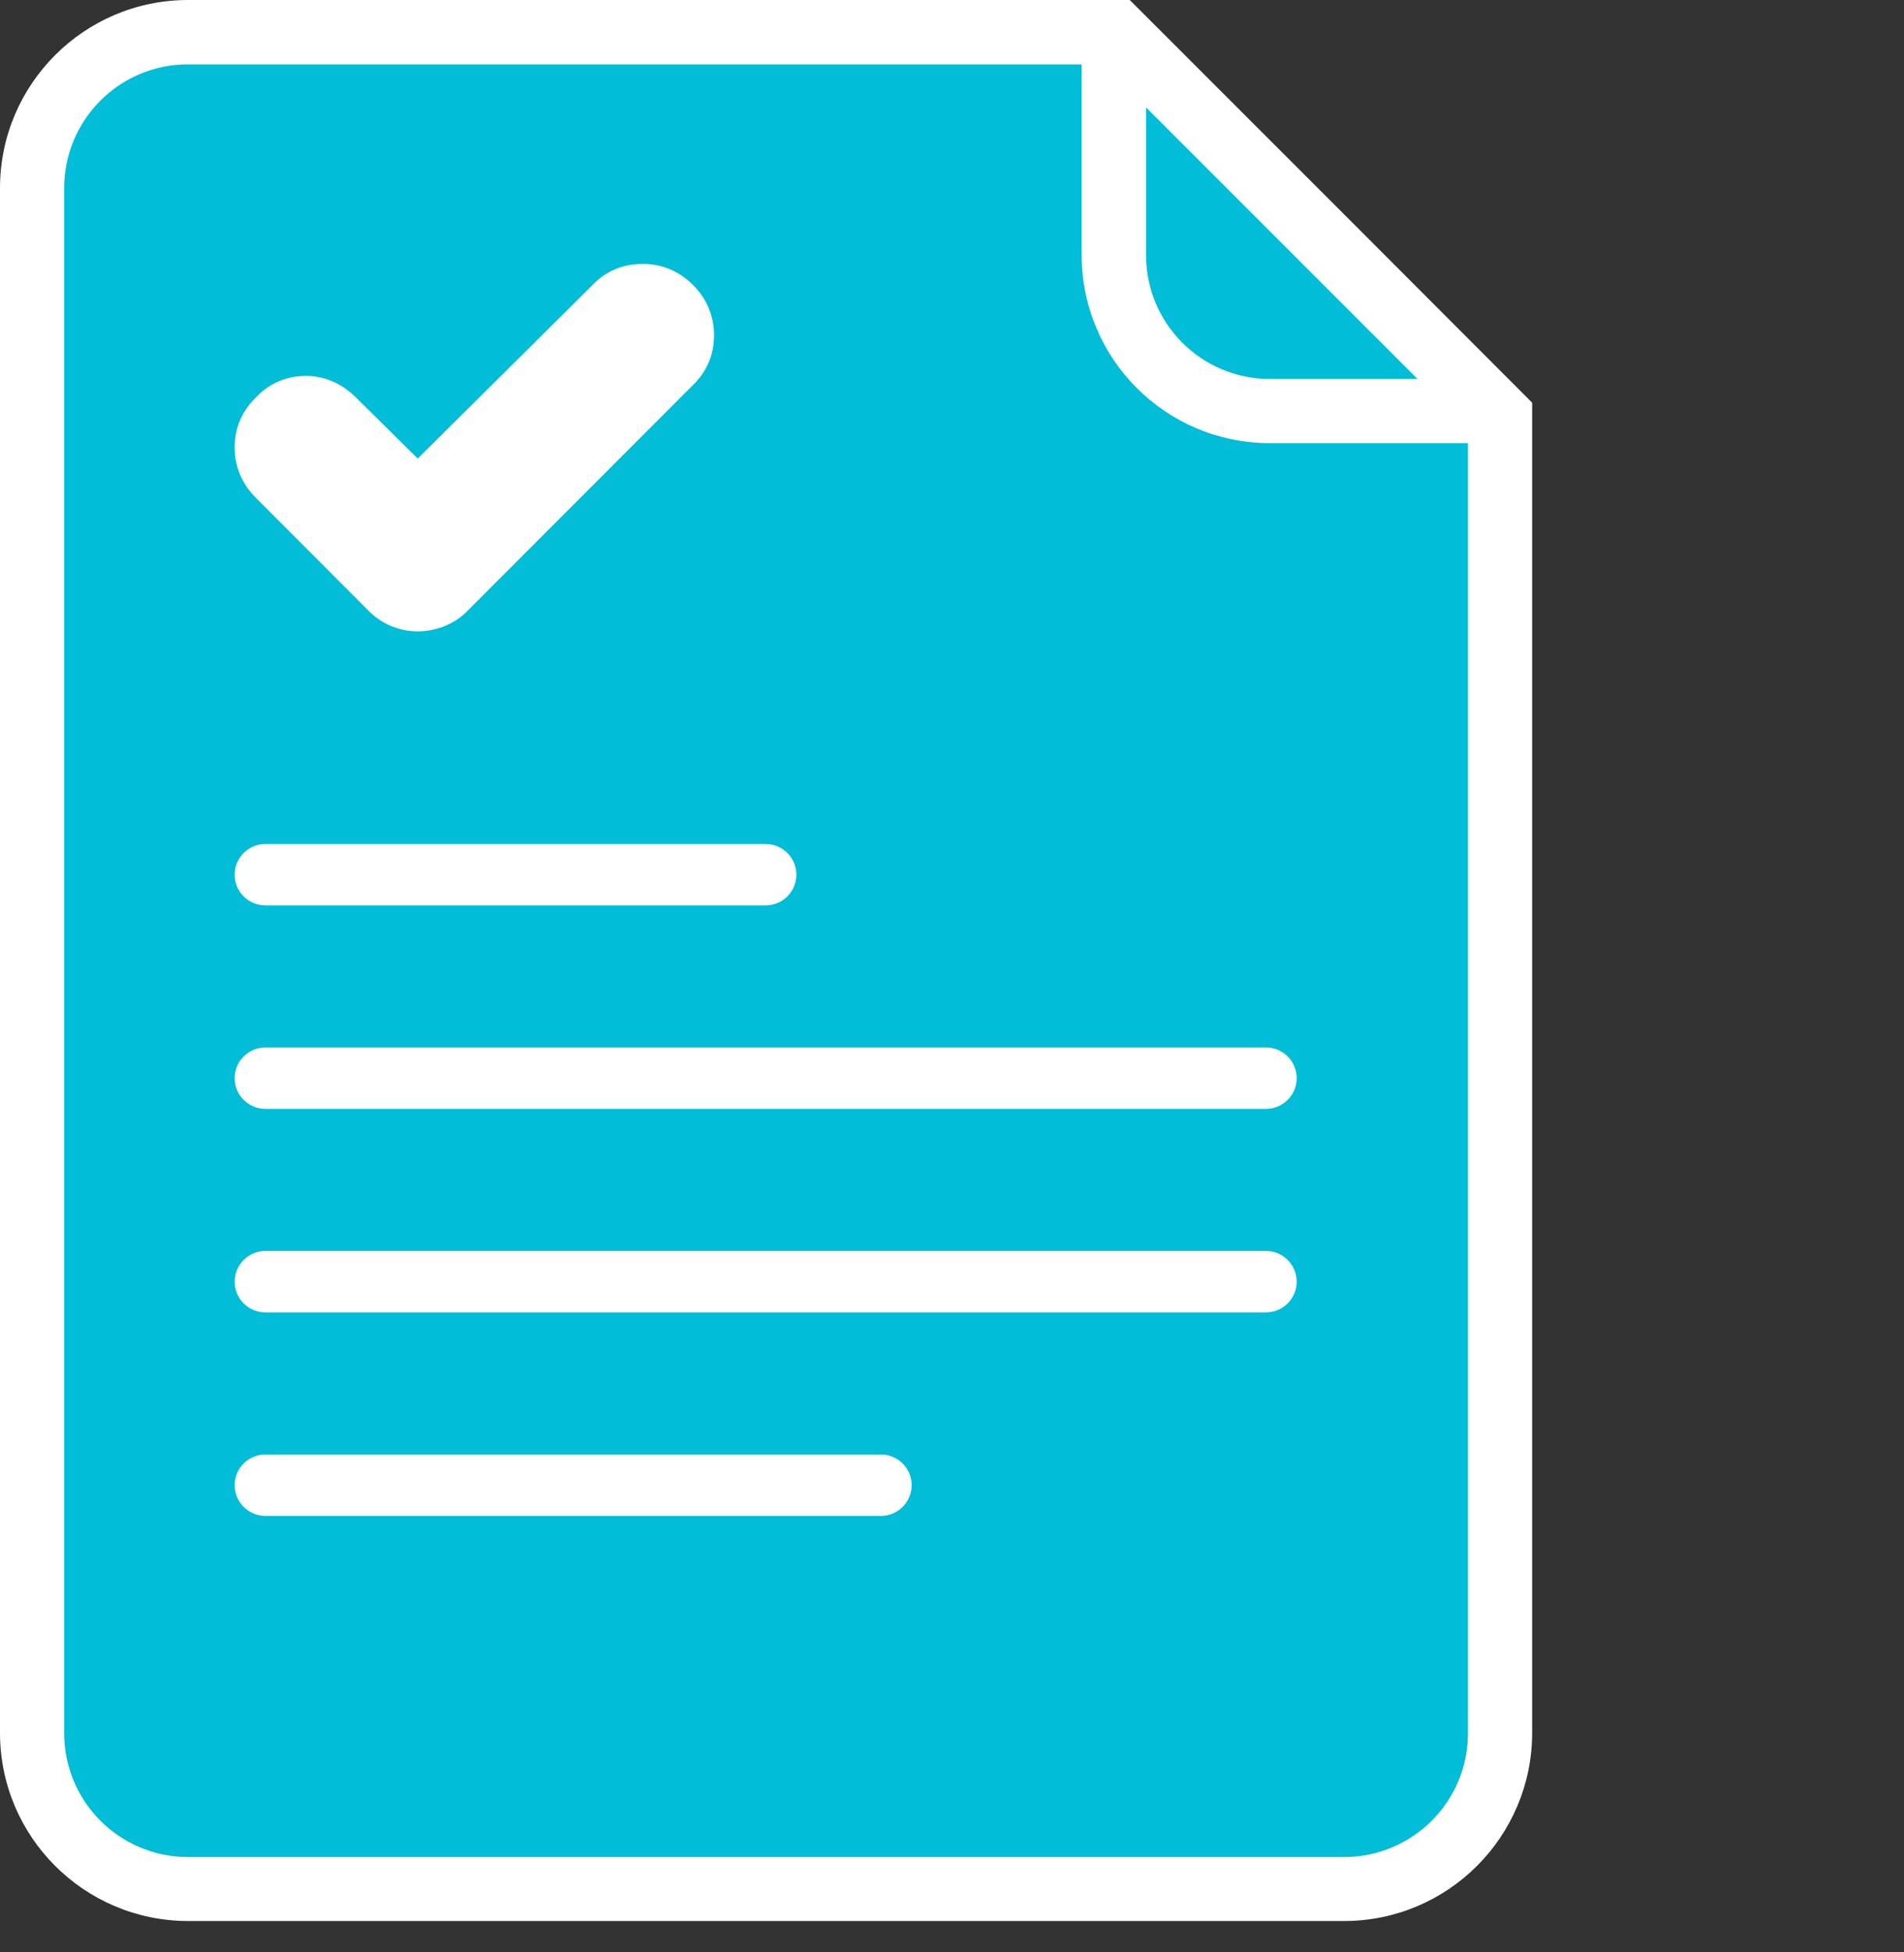 <svg width="40" height="41" viewBox="0 0 40 41" fill="none" xmlns="http://www.w3.org/2000/svg">
<rect x="0" y="0" width="40" height="41" fill="#333333" stroke="none"/>
<path d="M28.067 5.166L24.815 1.92L23.507 0.607H4.312C2.2 0.61 0.487 2.323 0.484 4.435V35.91C0.487 38.023 2.2 39.736 4.312 39.739H27.882C29.996 39.736 31.708 38.024 31.71 35.91V8.81L28.067 5.166Z" fill="#01BDD7"/>
<path d="M13.488 5.543C13.078 5.543 12.716 5.701 12.448 5.985L8.776 9.63L7.483 8.352C7.199 8.068 6.837 7.894 6.427 7.894C6.017 7.894 5.655 8.052 5.387 8.336C5.087 8.62 4.93 8.983 4.93 9.393C4.93 9.804 5.087 10.166 5.371 10.45L7.719 12.802C7.987 13.086 8.366 13.259 8.776 13.259C9.185 13.259 9.579 13.086 9.832 12.817L14.544 8.1C14.844 7.815 15.001 7.453 15.001 7.042C15.001 6.632 14.844 6.269 14.56 5.985C14.276 5.701 13.914 5.543 13.52 5.543H13.488Z" fill="white"/>
<path d="M28.436 4.7L25.087 1.352L23.734 0H3.943C1.768 0.005 0.005 1.768 0 3.943V36.398C0.005 38.573 1.768 40.336 3.943 40.341H28.245C30.42 40.336 32.182 38.573 32.188 36.398V8.457L28.436 4.7ZM29.78 7.958H26.672C25.24 7.956 24.079 6.795 24.077 5.363V2.256L29.78 7.958ZM28.245 38.997H3.943C2.51 38.994 1.351 37.834 1.348 36.402V3.946C1.351 2.514 2.51 1.354 3.943 1.352H22.724V5.363C22.729 7.538 24.492 9.301 26.667 9.306H30.839V36.395C30.842 37.829 29.68 38.994 28.245 38.997Z" fill="white"/>
<path d="M5.576 17.724H16.084C16.442 17.724 16.73 18.012 16.73 18.368C16.73 18.724 16.442 19.013 16.084 19.013H5.576C5.218 19.013 4.93 18.724 4.93 18.368C4.93 18.012 5.218 17.724 5.576 17.724Z" fill="white"/>
<path d="M5.576 21.997H26.595C26.952 21.997 27.241 22.285 27.241 22.642C27.241 22.998 26.952 23.286 26.595 23.286H5.576C5.218 23.286 4.93 22.998 4.93 22.642C4.93 22.285 5.218 21.997 5.576 21.997Z" fill="white"/>
<path d="M5.576 26.27H26.595C26.952 26.27 27.241 26.559 27.241 26.915C27.241 27.271 26.952 27.56 26.595 27.56H5.576C5.218 27.56 4.93 27.271 4.93 26.915C4.93 26.559 5.218 26.27 5.576 26.27Z" fill="white"/>
<path d="M5.576 30.544H18.506C18.863 30.544 19.152 30.833 19.152 31.189C19.152 31.545 18.863 31.834 18.506 31.834H5.576C5.218 31.834 4.93 31.545 4.93 31.189C4.93 30.833 5.218 30.544 5.576 30.544Z" fill="white"/>
</svg>
